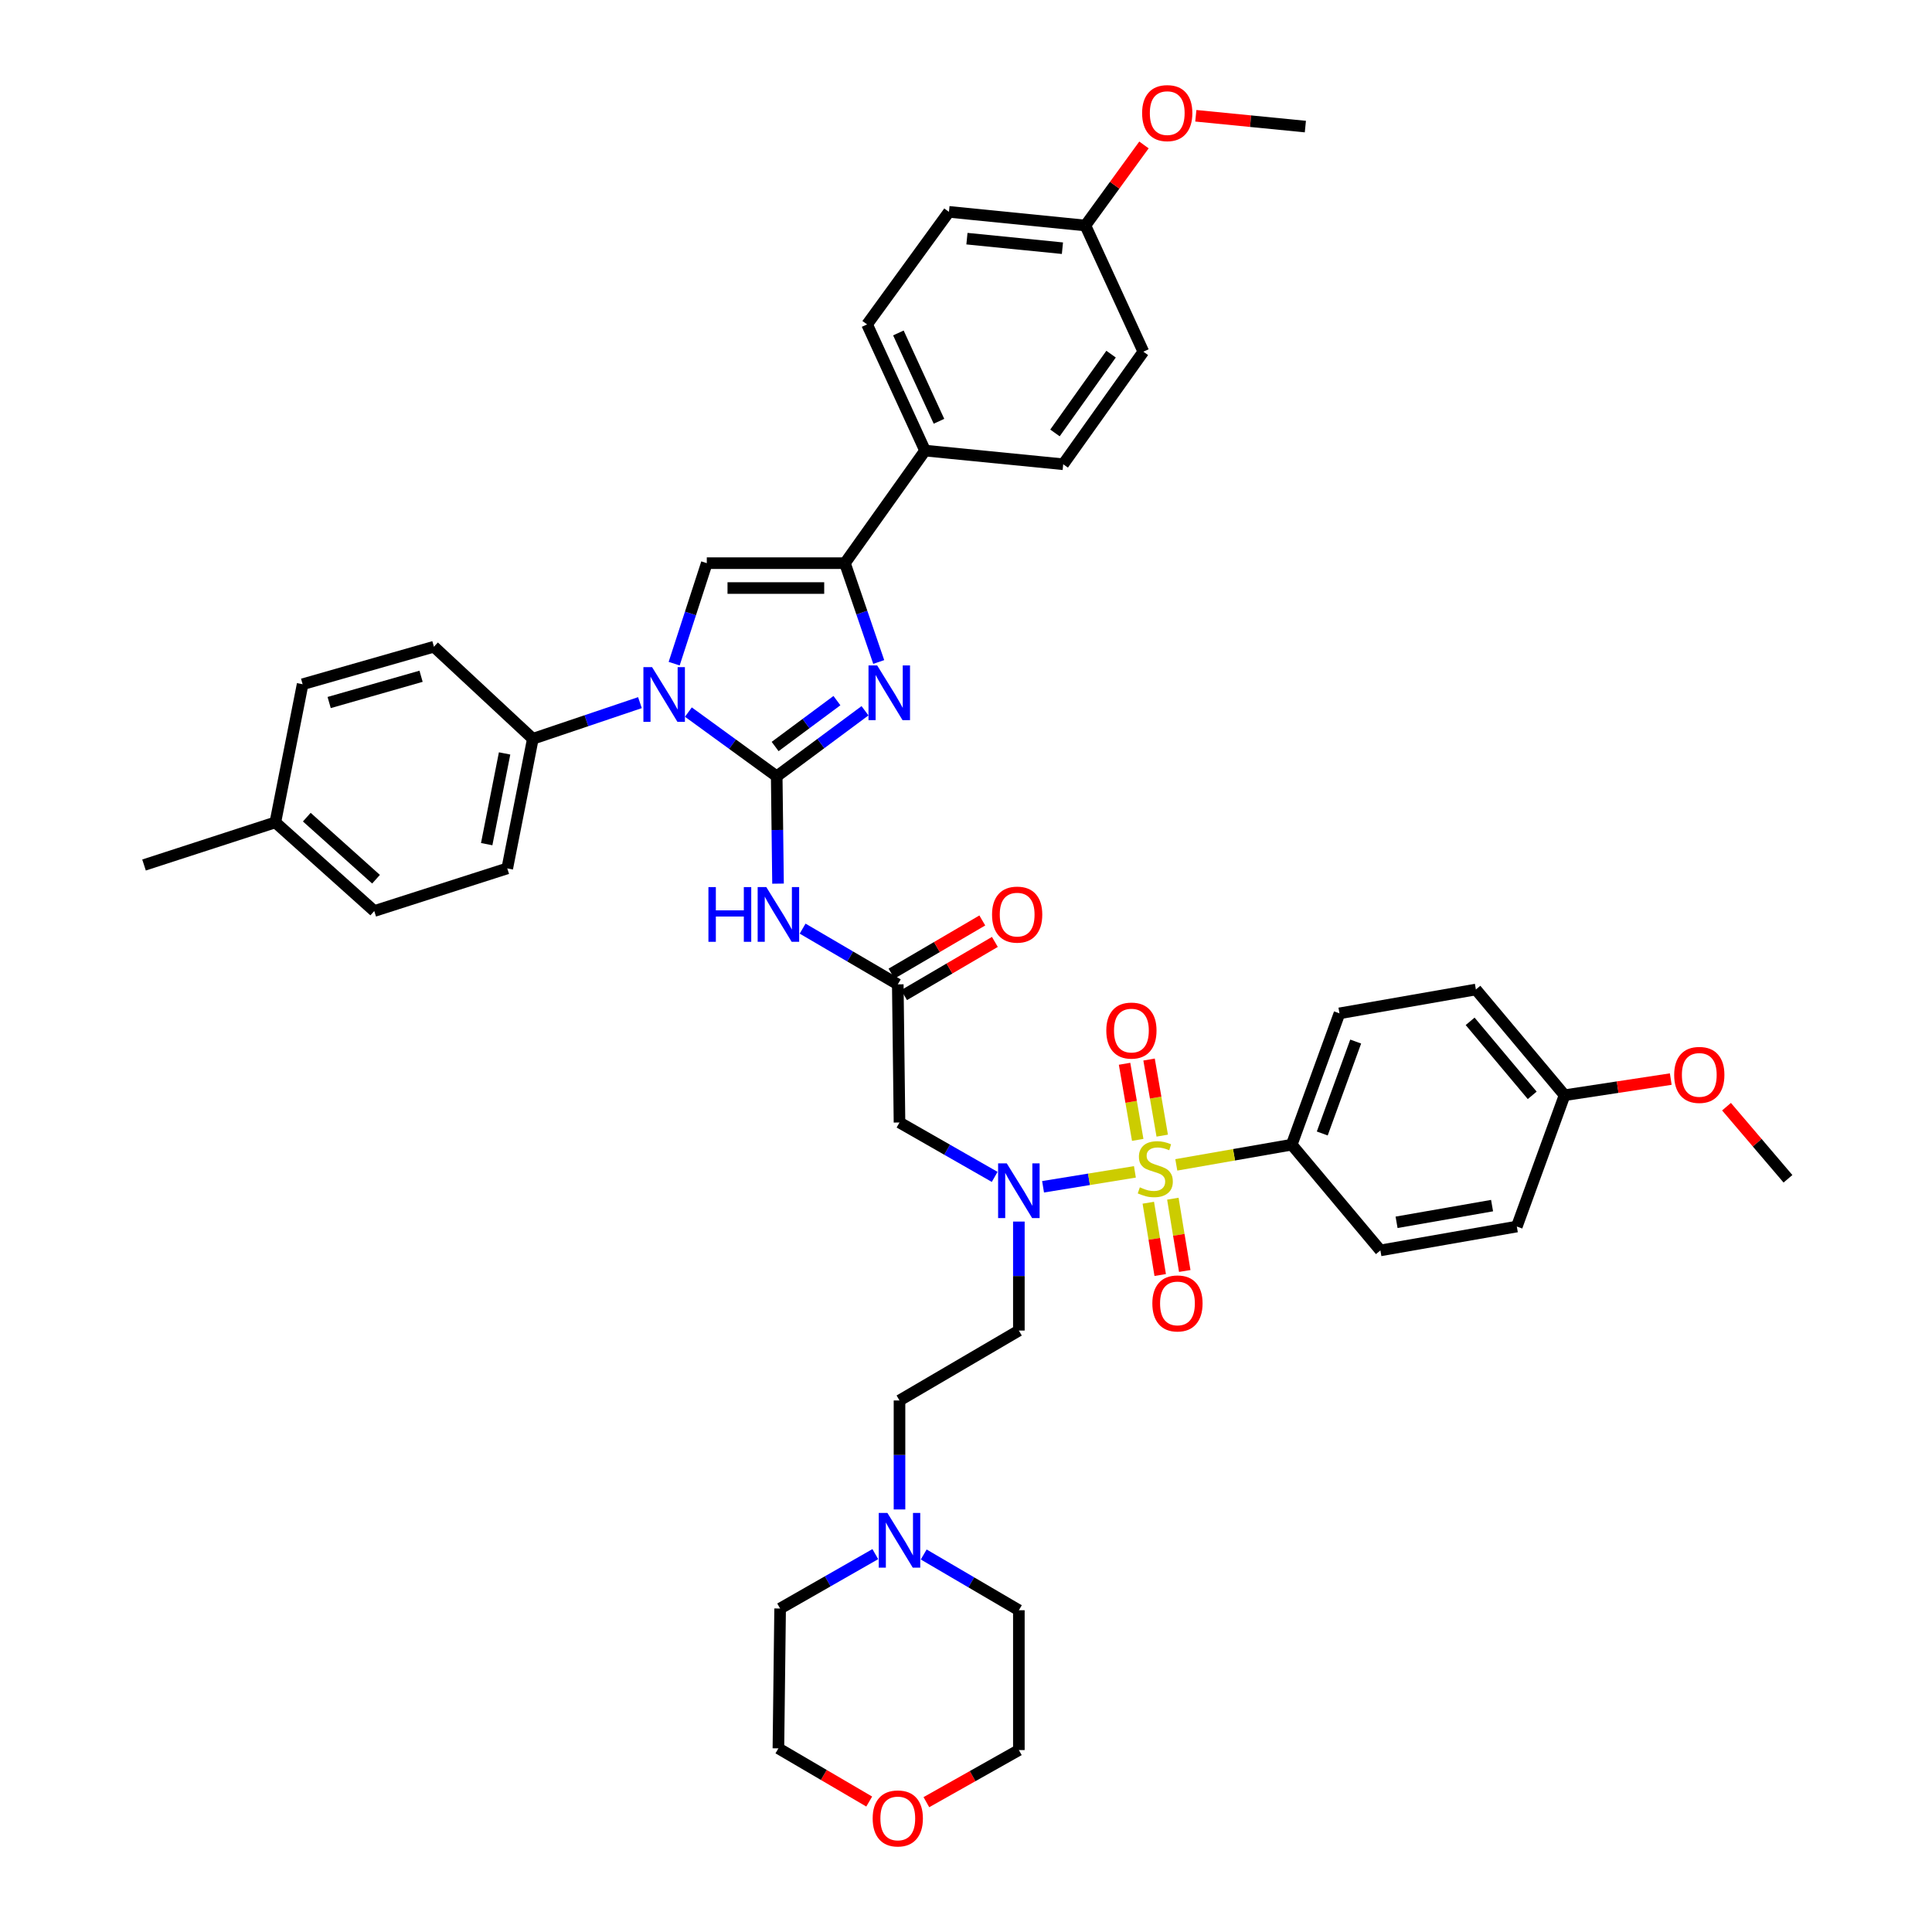 <?xml version='1.0' encoding='iso-8859-1'?>
<svg version='1.1' baseProfile='full'
              xmlns='http://www.w3.org/2000/svg'
                      xmlns:rdkit='http://www.rdkit.org/xml'
                      xmlns:xlink='http://www.w3.org/1999/xlink'
                  xml:space='preserve'
width='1000px' height='1000px' viewBox='0 0 1000 1000'>
<!-- END OF HEADER -->
<rect style='opacity:1.0;fill:#FFFFFF;stroke:none' width='1000' height='1000' x='0' y='0'> </rect>
<path class='bond-0' d='M 514.842,609.157 L 490.21,595.08' style='fill:none;fill-rule:evenodd;stroke:#0000FF;stroke-width:6px;stroke-linecap:butt;stroke-linejoin:miter;stroke-opacity:1' />
<path class='bond-0' d='M 490.21,595.08 L 465.579,581.003' style='fill:none;fill-rule:evenodd;stroke:#000000;stroke-width:6px;stroke-linecap:butt;stroke-linejoin:miter;stroke-opacity:1' />
<path class='bond-1' d='M 539.89,614.276 L 563.658,610.414' style='fill:none;fill-rule:evenodd;stroke:#0000FF;stroke-width:6px;stroke-linecap:butt;stroke-linejoin:miter;stroke-opacity:1' />
<path class='bond-1' d='M 563.658,610.414 L 587.426,606.552' style='fill:none;fill-rule:evenodd;stroke:#CCCC00;stroke-width:6px;stroke-linecap:butt;stroke-linejoin:miter;stroke-opacity:1' />
<path class='bond-2' d='M 527.361,632.281 L 527.361,660.488' style='fill:none;fill-rule:evenodd;stroke:#0000FF;stroke-width:6px;stroke-linecap:butt;stroke-linejoin:miter;stroke-opacity:1' />
<path class='bond-2' d='M 527.361,660.488 L 527.361,688.695' style='fill:none;fill-rule:evenodd;stroke:#000000;stroke-width:6px;stroke-linecap:butt;stroke-linejoin:miter;stroke-opacity:1' />
<path class='bond-3' d='M 668.594,592.484 L 693.308,524.514' style='fill:none;fill-rule:evenodd;stroke:#000000;stroke-width:6px;stroke-linecap:butt;stroke-linejoin:miter;stroke-opacity:1' />
<path class='bond-3' d='M 684.402,586.689 L 701.702,539.11' style='fill:none;fill-rule:evenodd;stroke:#000000;stroke-width:6px;stroke-linecap:butt;stroke-linejoin:miter;stroke-opacity:1' />
<path class='bond-4' d='M 668.594,592.484 L 714.489,647.206' style='fill:none;fill-rule:evenodd;stroke:#000000;stroke-width:6px;stroke-linecap:butt;stroke-linejoin:miter;stroke-opacity:1' />
<path class='bond-5' d='M 668.594,592.484 L 638.722,597.71' style='fill:none;fill-rule:evenodd;stroke:#000000;stroke-width:6px;stroke-linecap:butt;stroke-linejoin:miter;stroke-opacity:1' />
<path class='bond-5' d='M 638.722,597.71 L 608.85,602.936' style='fill:none;fill-rule:evenodd;stroke:#CCCC00;stroke-width:6px;stroke-linecap:butt;stroke-linejoin:miter;stroke-opacity:1' />
<path class='bond-6' d='M 594.364,622.53 L 597.443,641.239' style='fill:none;fill-rule:evenodd;stroke:#CCCC00;stroke-width:6px;stroke-linecap:butt;stroke-linejoin:miter;stroke-opacity:1' />
<path class='bond-6' d='M 597.443,641.239 L 600.521,659.948' style='fill:none;fill-rule:evenodd;stroke:#FF0000;stroke-width:6px;stroke-linecap:butt;stroke-linejoin:miter;stroke-opacity:1' />
<path class='bond-6' d='M 607.069,620.439 L 610.147,639.148' style='fill:none;fill-rule:evenodd;stroke:#CCCC00;stroke-width:6px;stroke-linecap:butt;stroke-linejoin:miter;stroke-opacity:1' />
<path class='bond-6' d='M 610.147,639.148 L 613.226,657.857' style='fill:none;fill-rule:evenodd;stroke:#FF0000;stroke-width:6px;stroke-linecap:butt;stroke-linejoin:miter;stroke-opacity:1' />
<path class='bond-7' d='M 601.566,587.807 L 598.161,568.111' style='fill:none;fill-rule:evenodd;stroke:#CCCC00;stroke-width:6px;stroke-linecap:butt;stroke-linejoin:miter;stroke-opacity:1' />
<path class='bond-7' d='M 598.161,568.111 L 594.756,548.414' style='fill:none;fill-rule:evenodd;stroke:#FF0000;stroke-width:6px;stroke-linecap:butt;stroke-linejoin:miter;stroke-opacity:1' />
<path class='bond-7' d='M 588.879,590.001 L 585.474,570.304' style='fill:none;fill-rule:evenodd;stroke:#CCCC00;stroke-width:6px;stroke-linecap:butt;stroke-linejoin:miter;stroke-opacity:1' />
<path class='bond-7' d='M 585.474,570.304 L 582.068,550.608' style='fill:none;fill-rule:evenodd;stroke:#FF0000;stroke-width:6px;stroke-linecap:butt;stroke-linejoin:miter;stroke-opacity:1' />
<path class='bond-8' d='M 693.308,524.514 L 763.917,512.161' style='fill:none;fill-rule:evenodd;stroke:#000000;stroke-width:6px;stroke-linecap:butt;stroke-linejoin:miter;stroke-opacity:1' />
<path class='bond-9' d='M 714.489,647.206 L 785.105,634.853' style='fill:none;fill-rule:evenodd;stroke:#000000;stroke-width:6px;stroke-linecap:butt;stroke-linejoin:miter;stroke-opacity:1' />
<path class='bond-9' d='M 722.862,632.67 L 772.294,624.022' style='fill:none;fill-rule:evenodd;stroke:#000000;stroke-width:6px;stroke-linecap:butt;stroke-linejoin:miter;stroke-opacity:1' />
<path class='bond-10' d='M 465.579,781.289 L 465.579,753.086' style='fill:none;fill-rule:evenodd;stroke:#0000FF;stroke-width:6px;stroke-linecap:butt;stroke-linejoin:miter;stroke-opacity:1' />
<path class='bond-10' d='M 465.579,753.086 L 465.579,724.883' style='fill:none;fill-rule:evenodd;stroke:#000000;stroke-width:6px;stroke-linecap:butt;stroke-linejoin:miter;stroke-opacity:1' />
<path class='bond-11' d='M 478.109,804.6 L 502.735,819.027' style='fill:none;fill-rule:evenodd;stroke:#0000FF;stroke-width:6px;stroke-linecap:butt;stroke-linejoin:miter;stroke-opacity:1' />
<path class='bond-11' d='M 502.735,819.027 L 527.361,833.454' style='fill:none;fill-rule:evenodd;stroke:#000000;stroke-width:6px;stroke-linecap:butt;stroke-linejoin:miter;stroke-opacity:1' />
<path class='bond-12' d='M 453.06,804.413 L 428.425,818.49' style='fill:none;fill-rule:evenodd;stroke:#0000FF;stroke-width:6px;stroke-linecap:butt;stroke-linejoin:miter;stroke-opacity:1' />
<path class='bond-12' d='M 428.425,818.49 L 403.789,832.567' style='fill:none;fill-rule:evenodd;stroke:#000000;stroke-width:6px;stroke-linecap:butt;stroke-linejoin:miter;stroke-opacity:1' />
<path class='bond-13' d='M 449.902,932.476 L 426.402,918.713' style='fill:none;fill-rule:evenodd;stroke:#FF0000;stroke-width:6px;stroke-linecap:butt;stroke-linejoin:miter;stroke-opacity:1' />
<path class='bond-13' d='M 426.402,918.713 L 402.902,904.95' style='fill:none;fill-rule:evenodd;stroke:#000000;stroke-width:6px;stroke-linecap:butt;stroke-linejoin:miter;stroke-opacity:1' />
<path class='bond-14' d='M 479.49,932.801 L 503.426,919.315' style='fill:none;fill-rule:evenodd;stroke:#FF0000;stroke-width:6px;stroke-linecap:butt;stroke-linejoin:miter;stroke-opacity:1' />
<path class='bond-14' d='M 503.426,919.315 L 527.361,905.83' style='fill:none;fill-rule:evenodd;stroke:#000000;stroke-width:6px;stroke-linecap:butt;stroke-linejoin:miter;stroke-opacity:1' />
<path class='bond-15' d='M 415.433,480.658 L 440.062,495.082' style='fill:none;fill-rule:evenodd;stroke:#0000FF;stroke-width:6px;stroke-linecap:butt;stroke-linejoin:miter;stroke-opacity:1' />
<path class='bond-15' d='M 440.062,495.082 L 464.692,509.507' style='fill:none;fill-rule:evenodd;stroke:#000000;stroke-width:6px;stroke-linecap:butt;stroke-linejoin:miter;stroke-opacity:1' />
<path class='bond-16' d='M 402.706,457.371 L 402.364,429.597' style='fill:none;fill-rule:evenodd;stroke:#0000FF;stroke-width:6px;stroke-linecap:butt;stroke-linejoin:miter;stroke-opacity:1' />
<path class='bond-16' d='M 402.364,429.597 L 402.023,401.823' style='fill:none;fill-rule:evenodd;stroke:#000000;stroke-width:6px;stroke-linecap:butt;stroke-linejoin:miter;stroke-opacity:1' />
<path class='bond-17' d='M 467.945,515.062 L 491.445,501.299' style='fill:none;fill-rule:evenodd;stroke:#000000;stroke-width:6px;stroke-linecap:butt;stroke-linejoin:miter;stroke-opacity:1' />
<path class='bond-17' d='M 491.445,501.299 L 514.945,487.536' style='fill:none;fill-rule:evenodd;stroke:#FF0000;stroke-width:6px;stroke-linecap:butt;stroke-linejoin:miter;stroke-opacity:1' />
<path class='bond-17' d='M 461.438,503.952 L 484.938,490.189' style='fill:none;fill-rule:evenodd;stroke:#000000;stroke-width:6px;stroke-linecap:butt;stroke-linejoin:miter;stroke-opacity:1' />
<path class='bond-17' d='M 484.938,490.189 L 508.437,476.426' style='fill:none;fill-rule:evenodd;stroke:#FF0000;stroke-width:6px;stroke-linecap:butt;stroke-linejoin:miter;stroke-opacity:1' />
<path class='bond-18' d='M 464.692,509.507 L 465.579,581.003' style='fill:none;fill-rule:evenodd;stroke:#000000;stroke-width:6px;stroke-linecap:butt;stroke-linejoin:miter;stroke-opacity:1' />
<path class='bond-19' d='M 356.308,368.575 L 379.165,385.199' style='fill:none;fill-rule:evenodd;stroke:#0000FF;stroke-width:6px;stroke-linecap:butt;stroke-linejoin:miter;stroke-opacity:1' />
<path class='bond-19' d='M 379.165,385.199 L 402.023,401.823' style='fill:none;fill-rule:evenodd;stroke:#000000;stroke-width:6px;stroke-linecap:butt;stroke-linejoin:miter;stroke-opacity:1' />
<path class='bond-20' d='M 348.945,343.508 L 357.39,317.5' style='fill:none;fill-rule:evenodd;stroke:#0000FF;stroke-width:6px;stroke-linecap:butt;stroke-linejoin:miter;stroke-opacity:1' />
<path class='bond-20' d='M 357.39,317.5 L 365.835,291.492' style='fill:none;fill-rule:evenodd;stroke:#000000;stroke-width:6px;stroke-linecap:butt;stroke-linejoin:miter;stroke-opacity:1' />
<path class='bond-21' d='M 331.233,363.686 L 303.515,373.044' style='fill:none;fill-rule:evenodd;stroke:#0000FF;stroke-width:6px;stroke-linecap:butt;stroke-linejoin:miter;stroke-opacity:1' />
<path class='bond-21' d='M 303.515,373.044 L 275.797,382.402' style='fill:none;fill-rule:evenodd;stroke:#000000;stroke-width:6px;stroke-linecap:butt;stroke-linejoin:miter;stroke-opacity:1' />
<path class='bond-22' d='M 402.023,401.823 L 424.874,384.859' style='fill:none;fill-rule:evenodd;stroke:#000000;stroke-width:6px;stroke-linecap:butt;stroke-linejoin:miter;stroke-opacity:1' />
<path class='bond-22' d='M 424.874,384.859 L 447.724,367.894' style='fill:none;fill-rule:evenodd;stroke:#0000FF;stroke-width:6px;stroke-linecap:butt;stroke-linejoin:miter;stroke-opacity:1' />
<path class='bond-22' d='M 401.203,386.395 L 417.199,374.52' style='fill:none;fill-rule:evenodd;stroke:#000000;stroke-width:6px;stroke-linecap:butt;stroke-linejoin:miter;stroke-opacity:1' />
<path class='bond-22' d='M 417.199,374.52 L 433.194,362.645' style='fill:none;fill-rule:evenodd;stroke:#0000FF;stroke-width:6px;stroke-linecap:butt;stroke-linejoin:miter;stroke-opacity:1' />
<path class='bond-23' d='M 454.828,342.642 L 446.079,317.067' style='fill:none;fill-rule:evenodd;stroke:#0000FF;stroke-width:6px;stroke-linecap:butt;stroke-linejoin:miter;stroke-opacity:1' />
<path class='bond-23' d='M 446.079,317.067 L 437.331,291.492' style='fill:none;fill-rule:evenodd;stroke:#000000;stroke-width:6px;stroke-linecap:butt;stroke-linejoin:miter;stroke-opacity:1' />
<path class='bond-24' d='M 437.331,291.492 L 478.812,233.229' style='fill:none;fill-rule:evenodd;stroke:#000000;stroke-width:6px;stroke-linecap:butt;stroke-linejoin:miter;stroke-opacity:1' />
<path class='bond-25' d='M 437.331,291.492 L 365.835,291.492' style='fill:none;fill-rule:evenodd;stroke:#000000;stroke-width:6px;stroke-linecap:butt;stroke-linejoin:miter;stroke-opacity:1' />
<path class='bond-25' d='M 426.606,304.368 L 376.559,304.368' style='fill:none;fill-rule:evenodd;stroke:#000000;stroke-width:6px;stroke-linecap:butt;stroke-linejoin:miter;stroke-opacity:1' />
<path class='bond-26' d='M 478.812,233.229 L 448.805,167.913' style='fill:none;fill-rule:evenodd;stroke:#000000;stroke-width:6px;stroke-linecap:butt;stroke-linejoin:miter;stroke-opacity:1' />
<path class='bond-26' d='M 486.011,218.056 L 465.006,172.335' style='fill:none;fill-rule:evenodd;stroke:#000000;stroke-width:6px;stroke-linecap:butt;stroke-linejoin:miter;stroke-opacity:1' />
<path class='bond-27' d='M 478.812,233.229 L 550.316,240.296' style='fill:none;fill-rule:evenodd;stroke:#000000;stroke-width:6px;stroke-linecap:butt;stroke-linejoin:miter;stroke-opacity:1' />
<path class='bond-28' d='M 448.805,167.913 L 491.173,109.657' style='fill:none;fill-rule:evenodd;stroke:#000000;stroke-width:6px;stroke-linecap:butt;stroke-linejoin:miter;stroke-opacity:1' />
<path class='bond-29' d='M 275.797,382.402 L 224.602,334.74' style='fill:none;fill-rule:evenodd;stroke:#000000;stroke-width:6px;stroke-linecap:butt;stroke-linejoin:miter;stroke-opacity:1' />
<path class='bond-30' d='M 275.797,382.402 L 262.557,449.485' style='fill:none;fill-rule:evenodd;stroke:#000000;stroke-width:6px;stroke-linecap:butt;stroke-linejoin:miter;stroke-opacity:1' />
<path class='bond-30' d='M 261.179,389.971 L 251.911,436.929' style='fill:none;fill-rule:evenodd;stroke:#000000;stroke-width:6px;stroke-linecap:butt;stroke-linejoin:miter;stroke-opacity:1' />
<path class='bond-31' d='M 142.519,425.657 L 193.714,471.552' style='fill:none;fill-rule:evenodd;stroke:#000000;stroke-width:6px;stroke-linecap:butt;stroke-linejoin:miter;stroke-opacity:1' />
<path class='bond-31' d='M 158.793,422.954 L 194.63,455.081' style='fill:none;fill-rule:evenodd;stroke:#000000;stroke-width:6px;stroke-linecap:butt;stroke-linejoin:miter;stroke-opacity:1' />
<path class='bond-32' d='M 142.519,425.657 L 74.549,447.725' style='fill:none;fill-rule:evenodd;stroke:#000000;stroke-width:6px;stroke-linecap:butt;stroke-linejoin:miter;stroke-opacity:1' />
<path class='bond-33' d='M 142.519,425.657 L 156.639,354.161' style='fill:none;fill-rule:evenodd;stroke:#000000;stroke-width:6px;stroke-linecap:butt;stroke-linejoin:miter;stroke-opacity:1' />
<path class='bond-34' d='M 224.602,334.74 L 156.639,354.161' style='fill:none;fill-rule:evenodd;stroke:#000000;stroke-width:6px;stroke-linecap:butt;stroke-linejoin:miter;stroke-opacity:1' />
<path class='bond-34' d='M 217.945,350.033 L 170.371,363.628' style='fill:none;fill-rule:evenodd;stroke:#000000;stroke-width:6px;stroke-linecap:butt;stroke-linejoin:miter;stroke-opacity:1' />
<path class='bond-35' d='M 262.557,449.485 L 193.714,471.552' style='fill:none;fill-rule:evenodd;stroke:#000000;stroke-width:6px;stroke-linecap:butt;stroke-linejoin:miter;stroke-opacity:1' />
<path class='bond-36' d='M 550.316,240.296 L 591.797,182.034' style='fill:none;fill-rule:evenodd;stroke:#000000;stroke-width:6px;stroke-linecap:butt;stroke-linejoin:miter;stroke-opacity:1' />
<path class='bond-36' d='M 546.049,224.089 L 575.086,183.305' style='fill:none;fill-rule:evenodd;stroke:#000000;stroke-width:6px;stroke-linecap:butt;stroke-linejoin:miter;stroke-opacity:1' />
<path class='bond-37' d='M 561.789,116.718 L 591.797,182.034' style='fill:none;fill-rule:evenodd;stroke:#000000;stroke-width:6px;stroke-linecap:butt;stroke-linejoin:miter;stroke-opacity:1' />
<path class='bond-38' d='M 561.789,116.718 L 576.951,95.87' style='fill:none;fill-rule:evenodd;stroke:#000000;stroke-width:6px;stroke-linecap:butt;stroke-linejoin:miter;stroke-opacity:1' />
<path class='bond-38' d='M 576.951,95.87 L 592.113,75.023' style='fill:none;fill-rule:evenodd;stroke:#FF0000;stroke-width:6px;stroke-linecap:butt;stroke-linejoin:miter;stroke-opacity:1' />
<path class='bond-39' d='M 561.789,116.718 L 491.173,109.657' style='fill:none;fill-rule:evenodd;stroke:#000000;stroke-width:6px;stroke-linecap:butt;stroke-linejoin:miter;stroke-opacity:1' />
<path class='bond-39' d='M 549.916,128.471 L 500.484,123.528' style='fill:none;fill-rule:evenodd;stroke:#000000;stroke-width:6px;stroke-linecap:butt;stroke-linejoin:miter;stroke-opacity:1' />
<path class='bond-40' d='M 618.954,59.923 L 647.304,62.723' style='fill:none;fill-rule:evenodd;stroke:#FF0000;stroke-width:6px;stroke-linecap:butt;stroke-linejoin:miter;stroke-opacity:1' />
<path class='bond-40' d='M 647.304,62.723 L 675.654,65.522' style='fill:none;fill-rule:evenodd;stroke:#000000;stroke-width:6px;stroke-linecap:butt;stroke-linejoin:miter;stroke-opacity:1' />
<path class='bond-41' d='M 465.579,724.883 L 527.361,688.695' style='fill:none;fill-rule:evenodd;stroke:#000000;stroke-width:6px;stroke-linecap:butt;stroke-linejoin:miter;stroke-opacity:1' />
<path class='bond-42' d='M 527.361,833.454 L 527.361,905.83' style='fill:none;fill-rule:evenodd;stroke:#000000;stroke-width:6px;stroke-linecap:butt;stroke-linejoin:miter;stroke-opacity:1' />
<path class='bond-43' d='M 403.789,832.567 L 402.902,904.95' style='fill:none;fill-rule:evenodd;stroke:#000000;stroke-width:6px;stroke-linecap:butt;stroke-linejoin:miter;stroke-opacity:1' />
<path class='bond-44' d='M 809.819,566.883 L 785.105,634.853' style='fill:none;fill-rule:evenodd;stroke:#000000;stroke-width:6px;stroke-linecap:butt;stroke-linejoin:miter;stroke-opacity:1' />
<path class='bond-45' d='M 809.819,566.883 L 837.302,562.707' style='fill:none;fill-rule:evenodd;stroke:#000000;stroke-width:6px;stroke-linecap:butt;stroke-linejoin:miter;stroke-opacity:1' />
<path class='bond-45' d='M 837.302,562.707 L 864.786,558.532' style='fill:none;fill-rule:evenodd;stroke:#FF0000;stroke-width:6px;stroke-linecap:butt;stroke-linejoin:miter;stroke-opacity:1' />
<path class='bond-46' d='M 809.819,566.883 L 763.917,512.161' style='fill:none;fill-rule:evenodd;stroke:#000000;stroke-width:6px;stroke-linecap:butt;stroke-linejoin:miter;stroke-opacity:1' />
<path class='bond-46' d='M 793.069,566.949 L 760.938,528.644' style='fill:none;fill-rule:evenodd;stroke:#000000;stroke-width:6px;stroke-linecap:butt;stroke-linejoin:miter;stroke-opacity:1' />
<path class='bond-47' d='M 893.638,572.818 L 909.545,591.478' style='fill:none;fill-rule:evenodd;stroke:#FF0000;stroke-width:6px;stroke-linecap:butt;stroke-linejoin:miter;stroke-opacity:1' />
<path class='bond-47' d='M 909.545,591.478 L 925.451,610.138' style='fill:none;fill-rule:evenodd;stroke:#000000;stroke-width:6px;stroke-linecap:butt;stroke-linejoin:miter;stroke-opacity:1' />
<path  class='atom-0' d='M 521.101 602.151
L 530.381 617.151
Q 531.301 618.631, 532.781 621.311
Q 534.261 623.991, 534.341 624.151
L 534.341 602.151
L 538.101 602.151
L 538.101 630.471
L 534.221 630.471
L 524.261 614.071
Q 523.101 612.151, 521.861 609.951
Q 520.661 607.751, 520.301 607.071
L 520.301 630.471
L 516.621 630.471
L 516.621 602.151
L 521.101 602.151
' fill='#0000FF'/>
<path  class='atom-2' d='M 589.977 614.558
Q 590.297 614.678, 591.617 615.238
Q 592.937 615.798, 594.377 616.158
Q 595.857 616.478, 597.297 616.478
Q 599.977 616.478, 601.537 615.198
Q 603.097 613.878, 603.097 611.598
Q 603.097 610.038, 602.297 609.078
Q 601.537 608.118, 600.337 607.598
Q 599.137 607.078, 597.137 606.478
Q 594.617 605.718, 593.097 604.998
Q 591.617 604.278, 590.537 602.758
Q 589.497 601.238, 589.497 598.678
Q 589.497 595.118, 591.897 592.918
Q 594.337 590.718, 599.137 590.718
Q 602.417 590.718, 606.137 592.278
L 605.217 595.358
Q 601.817 593.958, 599.257 593.958
Q 596.497 593.958, 594.977 595.118
Q 593.457 596.238, 593.497 598.198
Q 593.497 599.718, 594.257 600.638
Q 595.057 601.558, 596.177 602.078
Q 597.337 602.598, 599.257 603.198
Q 601.817 603.998, 603.337 604.798
Q 604.857 605.598, 605.937 607.238
Q 607.057 608.838, 607.057 611.598
Q 607.057 615.518, 604.417 617.638
Q 601.817 619.718, 597.457 619.718
Q 594.937 619.718, 593.017 619.158
Q 591.137 618.638, 588.897 617.718
L 589.977 614.558
' fill='#CCCC00'/>
<path  class='atom-3' d='M 596.451 674.647
Q 596.451 667.847, 599.811 664.047
Q 603.171 660.247, 609.451 660.247
Q 615.731 660.247, 619.091 664.047
Q 622.451 667.847, 622.451 674.647
Q 622.451 681.527, 619.051 685.447
Q 615.651 689.327, 609.451 689.327
Q 603.211 689.327, 599.811 685.447
Q 596.451 681.567, 596.451 674.647
M 609.451 686.127
Q 613.771 686.127, 616.091 683.247
Q 618.451 680.327, 618.451 674.647
Q 618.451 669.087, 616.091 666.287
Q 613.771 663.447, 609.451 663.447
Q 605.131 663.447, 602.771 666.247
Q 600.451 669.047, 600.451 674.647
Q 600.451 680.367, 602.771 683.247
Q 605.131 686.127, 609.451 686.127
' fill='#FF0000'/>
<path  class='atom-4' d='M 572.617 533.422
Q 572.617 526.622, 575.977 522.822
Q 579.337 519.022, 585.617 519.022
Q 591.897 519.022, 595.257 522.822
Q 598.617 526.622, 598.617 533.422
Q 598.617 540.302, 595.217 544.222
Q 591.817 548.102, 585.617 548.102
Q 579.377 548.102, 575.977 544.222
Q 572.617 540.342, 572.617 533.422
M 585.617 544.902
Q 589.937 544.902, 592.257 542.022
Q 594.617 539.102, 594.617 533.422
Q 594.617 527.862, 592.257 525.062
Q 589.937 522.222, 585.617 522.222
Q 581.297 522.222, 578.937 525.022
Q 576.617 527.822, 576.617 533.422
Q 576.617 539.142, 578.937 542.022
Q 581.297 544.902, 585.617 544.902
' fill='#FF0000'/>
<path  class='atom-7' d='M 459.319 783.099
L 468.599 798.099
Q 469.519 799.579, 470.999 802.259
Q 472.479 804.939, 472.559 805.099
L 472.559 783.099
L 476.319 783.099
L 476.319 811.419
L 472.439 811.419
L 462.479 795.019
Q 461.319 793.099, 460.079 790.899
Q 458.879 788.699, 458.519 788.019
L 458.519 811.419
L 454.839 811.419
L 454.839 783.099
L 459.319 783.099
' fill='#0000FF'/>
<path  class='atom-8' d='M 451.692 941.218
Q 451.692 934.418, 455.052 930.618
Q 458.412 926.818, 464.692 926.818
Q 470.972 926.818, 474.332 930.618
Q 477.692 934.418, 477.692 941.218
Q 477.692 948.098, 474.292 952.018
Q 470.892 955.898, 464.692 955.898
Q 458.452 955.898, 455.052 952.018
Q 451.692 948.138, 451.692 941.218
M 464.692 952.698
Q 469.012 952.698, 471.332 949.818
Q 473.692 946.898, 473.692 941.218
Q 473.692 935.658, 471.332 932.858
Q 469.012 930.018, 464.692 930.018
Q 460.372 930.018, 458.012 932.818
Q 455.692 935.618, 455.692 941.218
Q 455.692 946.938, 458.012 949.818
Q 460.372 952.698, 464.692 952.698
' fill='#FF0000'/>
<path  class='atom-9' d='M 366.682 459.159
L 370.522 459.159
L 370.522 471.199
L 385.002 471.199
L 385.002 459.159
L 388.842 459.159
L 388.842 487.479
L 385.002 487.479
L 385.002 474.399
L 370.522 474.399
L 370.522 487.479
L 366.682 487.479
L 366.682 459.159
' fill='#0000FF'/>
<path  class='atom-9' d='M 396.642 459.159
L 405.922 474.159
Q 406.842 475.639, 408.322 478.319
Q 409.802 480.999, 409.882 481.159
L 409.882 459.159
L 413.642 459.159
L 413.642 487.479
L 409.762 487.479
L 399.802 471.079
Q 398.642 469.159, 397.402 466.959
Q 396.202 464.759, 395.842 464.079
L 395.842 487.479
L 392.162 487.479
L 392.162 459.159
L 396.642 459.159
' fill='#0000FF'/>
<path  class='atom-11' d='M 513.481 473.399
Q 513.481 466.599, 516.841 462.799
Q 520.201 458.999, 526.481 458.999
Q 532.761 458.999, 536.121 462.799
Q 539.481 466.599, 539.481 473.399
Q 539.481 480.279, 536.081 484.199
Q 532.681 488.079, 526.481 488.079
Q 520.241 488.079, 516.841 484.199
Q 513.481 480.319, 513.481 473.399
M 526.481 484.879
Q 530.801 484.879, 533.121 481.999
Q 535.481 479.079, 535.481 473.399
Q 535.481 467.839, 533.121 465.039
Q 530.801 462.199, 526.481 462.199
Q 522.161 462.199, 519.801 464.999
Q 517.481 467.799, 517.481 473.399
Q 517.481 479.119, 519.801 481.999
Q 522.161 484.879, 526.481 484.879
' fill='#FF0000'/>
<path  class='atom-13' d='M 337.507 345.294
L 346.787 360.294
Q 347.707 361.774, 349.187 364.454
Q 350.667 367.134, 350.747 367.294
L 350.747 345.294
L 354.507 345.294
L 354.507 373.614
L 350.627 373.614
L 340.667 357.214
Q 339.507 355.294, 338.267 353.094
Q 337.067 350.894, 336.707 350.214
L 336.707 373.614
L 333.027 373.614
L 333.027 345.294
L 337.507 345.294
' fill='#0000FF'/>
<path  class='atom-15' d='M 454.018 344.415
L 463.298 359.415
Q 464.218 360.895, 465.698 363.575
Q 467.178 366.255, 467.258 366.415
L 467.258 344.415
L 471.018 344.415
L 471.018 372.735
L 467.138 372.735
L 457.178 356.335
Q 456.018 354.415, 454.778 352.215
Q 453.578 350.015, 453.218 349.335
L 453.218 372.735
L 449.538 372.735
L 449.538 344.415
L 454.018 344.415
' fill='#0000FF'/>
<path  class='atom-31' d='M 591.158 58.542
Q 591.158 51.742, 594.518 47.942
Q 597.878 44.142, 604.158 44.142
Q 610.438 44.142, 613.798 47.942
Q 617.158 51.742, 617.158 58.542
Q 617.158 65.422, 613.758 69.342
Q 610.358 73.222, 604.158 73.222
Q 597.918 73.222, 594.518 69.342
Q 591.158 65.462, 591.158 58.542
M 604.158 70.022
Q 608.478 70.022, 610.798 67.142
Q 613.158 64.222, 613.158 58.542
Q 613.158 52.982, 610.798 50.182
Q 608.478 47.342, 604.158 47.342
Q 599.838 47.342, 597.478 50.142
Q 595.158 52.942, 595.158 58.542
Q 595.158 64.262, 597.478 67.142
Q 599.838 70.022, 604.158 70.022
' fill='#FF0000'/>
<path  class='atom-42' d='M 866.549 556.369
Q 866.549 549.569, 869.909 545.769
Q 873.269 541.969, 879.549 541.969
Q 885.829 541.969, 889.189 545.769
Q 892.549 549.569, 892.549 556.369
Q 892.549 563.249, 889.149 567.169
Q 885.749 571.049, 879.549 571.049
Q 873.309 571.049, 869.909 567.169
Q 866.549 563.289, 866.549 556.369
M 879.549 567.849
Q 883.869 567.849, 886.189 564.969
Q 888.549 562.049, 888.549 556.369
Q 888.549 550.809, 886.189 548.009
Q 883.869 545.169, 879.549 545.169
Q 875.229 545.169, 872.869 547.969
Q 870.549 550.769, 870.549 556.369
Q 870.549 562.089, 872.869 564.969
Q 875.229 567.849, 879.549 567.849
' fill='#FF0000'/>
</svg>

